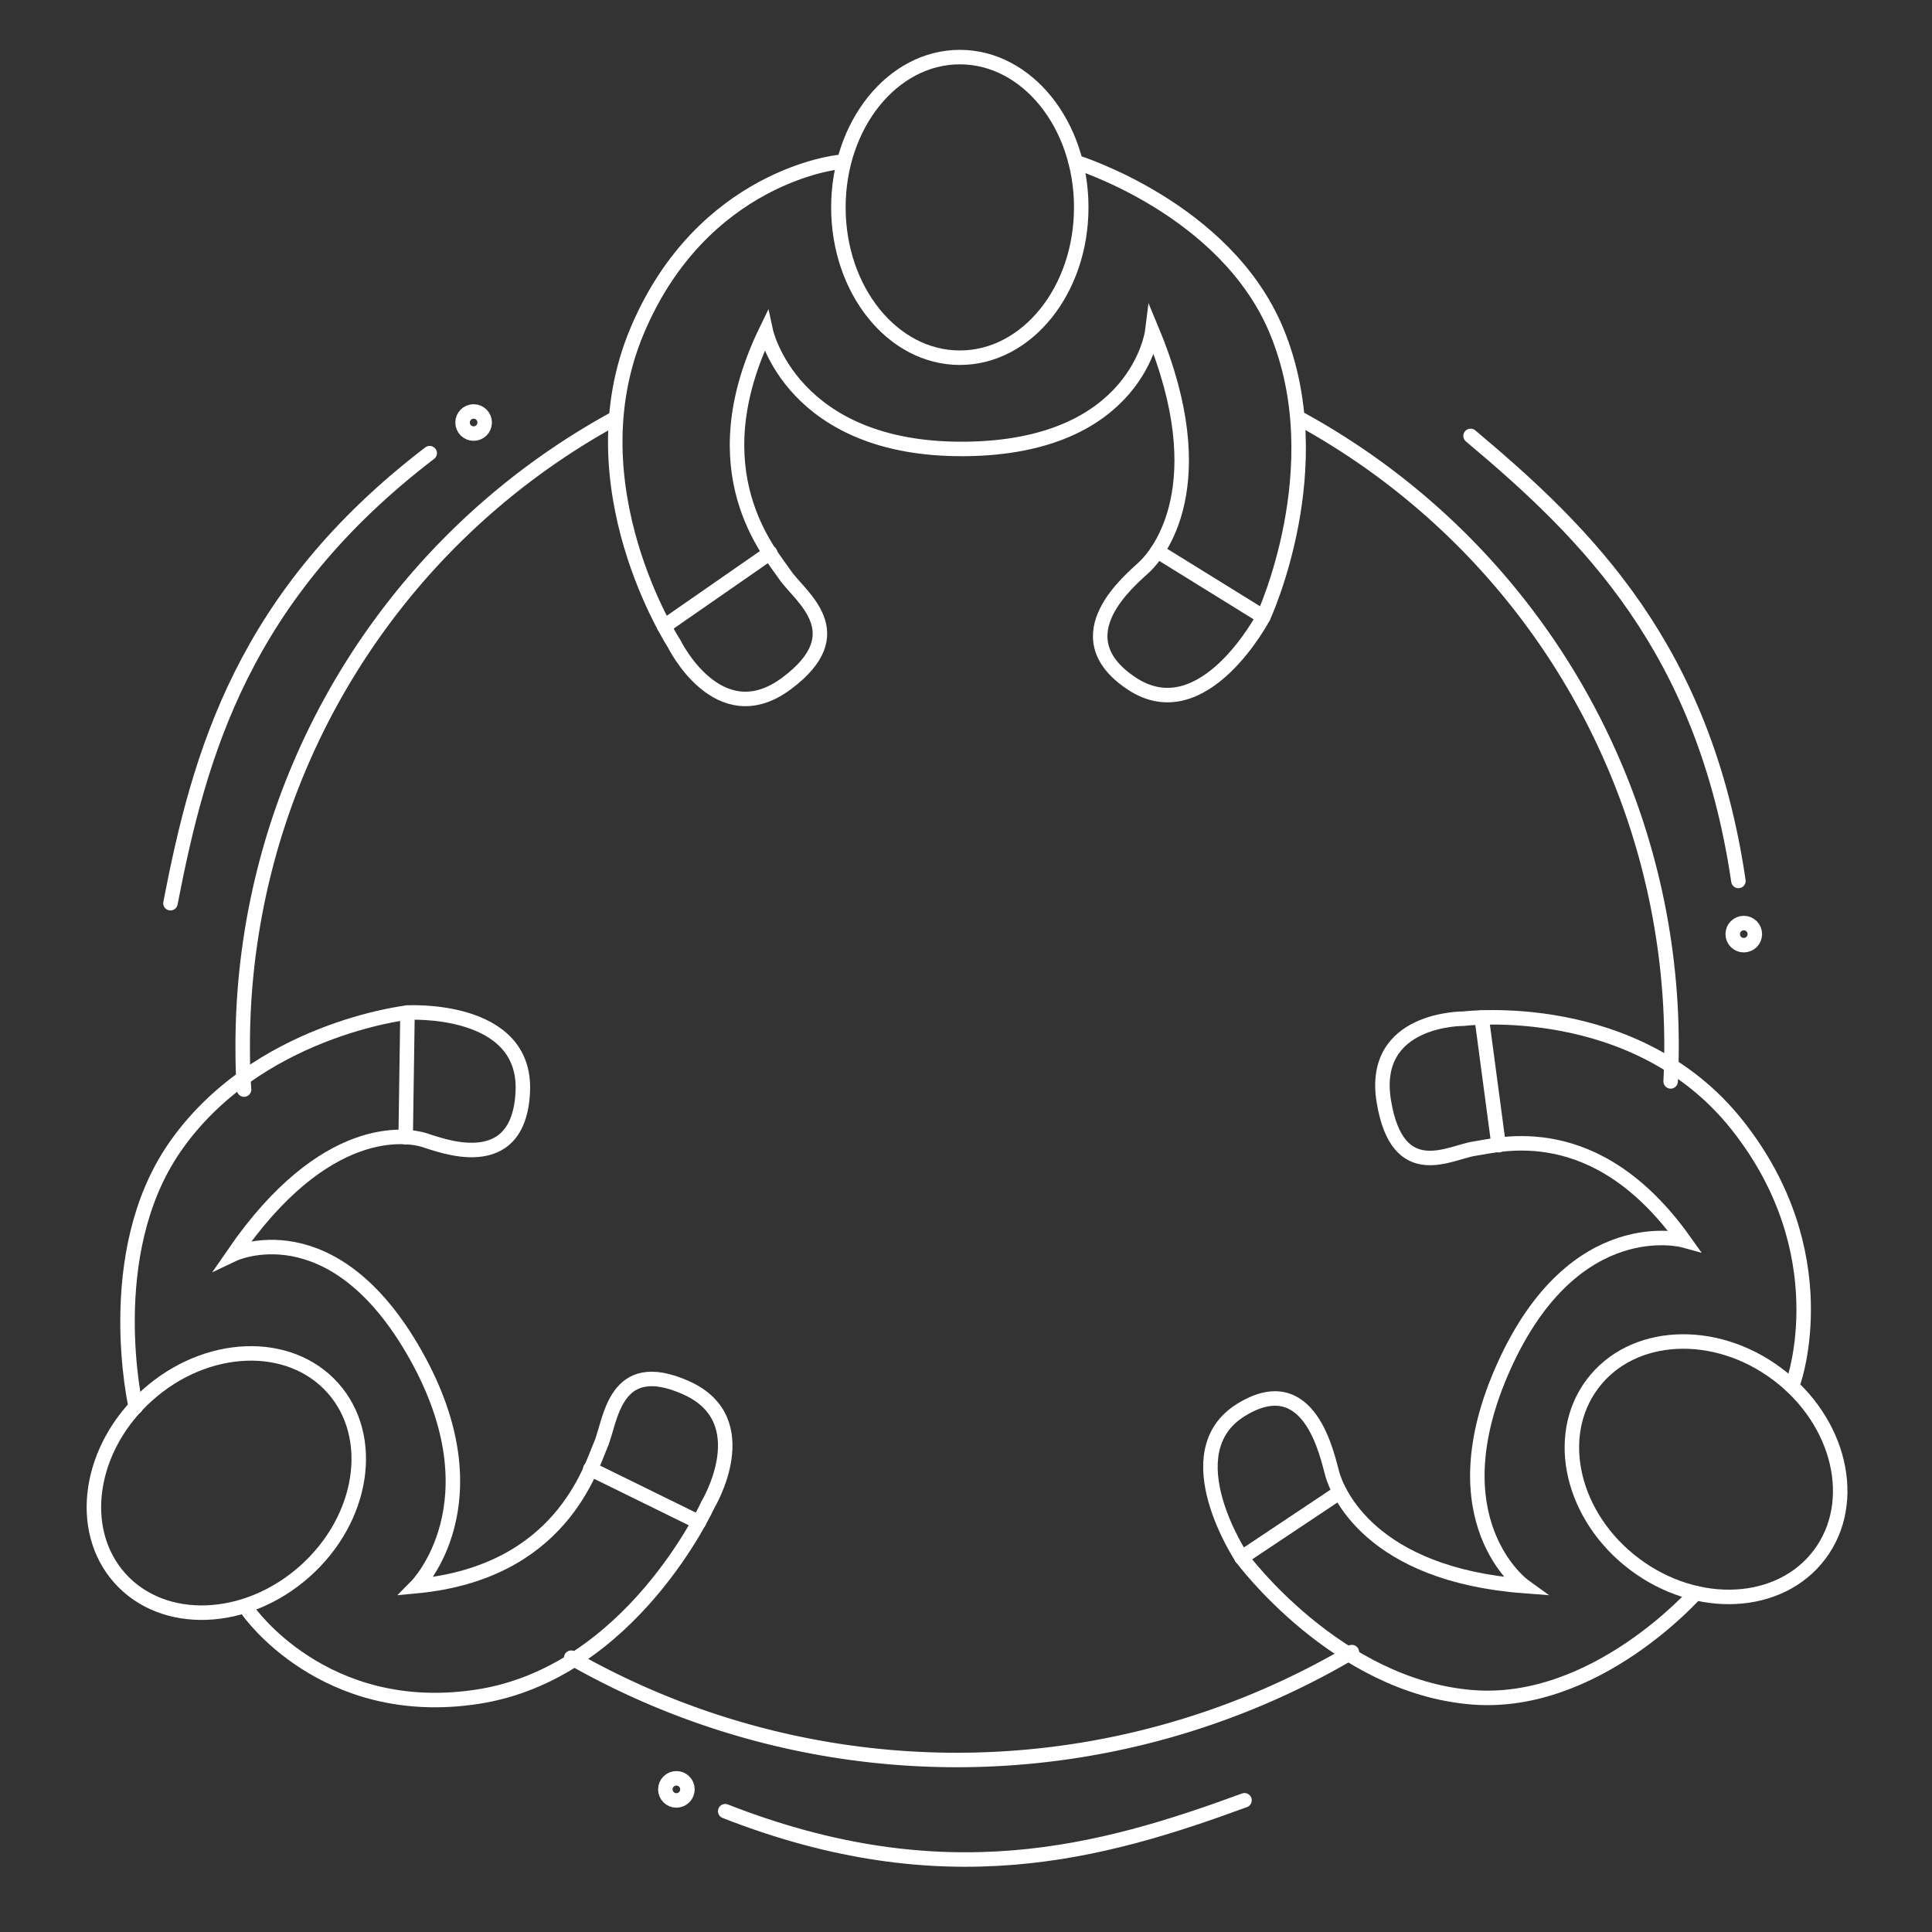 <svg id="Layer_1" data-name="Layer 1" xmlns="http://www.w3.org/2000/svg" viewBox="0 0 400 400"><rect x="0" y="0" width="400" height="400" fill="#333333" stroke="none"/><defs><style>.cls-1{fill:none;stroke:#fff;stroke-linecap:round;stroke-miterlimit:10;stroke-width:3px;}</style></defs><path class="cls-1" d="M50.53,225.58c-.24-3.48-.28-5.55-.28-9.1A147.89,147.89,0,0,1,127,86.8"/><path class="cls-1" d="M279.89,342.05a161,161,0,0,1-161.63,1.16"/><path class="cls-1" d="M269.29,86.77a147.85,147.85,0,0,1,76.78,129.71c0,2.49-.06,5-.18,7.41"/><ellipse class="cls-1" cx="198.72" cy="42.94" rx="25.14" ry="31.12"/><path class="cls-1" d="M173.58,33.57s-28.21,2.85-41.7,35,7.67,64.66,7.67,64.66,9.16,18.81,23.3,8.27,2.69-18-.36-22.53-18.07-21.19-3.93-50.4c0,0,5.34,24.69,41.18,24.38s38.83-24.38,38.83-24.38c13.22,31.86,1.19,46.1-1.53,48.71s-17.62,14.34-2.76,24.22,27.29-13.79,27.29-13.79,14.41-31,2.74-59.17c-10.53-25.46-41.61-35-41.61-35"/><line class="cls-1" x1="159.45" y1="114.45" x2="137.51" y2="129.68"/><line class="cls-1" x1="239.61" y1="114.12" x2="261.57" y2="127.71"/><path class="cls-1" d="M304.47,90.25c24.19,20.29,48.37,44.05,55.45,92.14"/><circle class="cls-1" cx="361.03" cy="193.4" r="2.29"/><ellipse class="cls-1" cx="353.22" cy="304.22" rx="24.61" ry="29.41" transform="translate(-102.16 403.91) rotate(-53.09)"/><path class="cls-1" d="M371.38,285.92s9.31-26.5-11.72-53S303,210.91,303,210.91s-19.36-.22-16.49,17.14,13.8,10.46,18.79,9.76,25-6.69,43.34,19c0,0-22.64-6.27-37.21,25.93s4.09,45.63,4.09,45.63c-31.83-2.42-38.64-19.55-39.67-23.15s-4.58-22.17-18.91-13.31.13,30.58.13,30.58,19.66,26.74,47.83,28.92c25.43,2,46.17-21.58,46.17-21.58"/><line class="cls-1" x1="310.28" y1="237.1" x2="306.76" y2="210.67"/><line class="cls-1" x1="277.38" y1="308.95" x2="257.05" y2="322.51"/><ellipse class="cls-1" cx="46.86" cy="307.04" rx="29.56" ry="24.46" transform="translate(-192.52 109.14) rotate(-41.74)"/><path class="cls-1" d="M51.33,333.42S67,356.18,98.86,351.29s47.68-39.71,47.68-39.71,10.58-17.51-4.47-24.25-15.57,6.92-17.71,11.85-8.26,26.38-38.13,29.21c0,0,17.06-17.24-.16-47.86s-37.74-20.86-37.74-20.86C67.35,232,84.35,235,87.71,236s19.72,7.78,20.53-10-23.87-16.36-23.87-16.36-31.4,3.49-48.26,28c-15.21,22.09-8,53.66-8,53.66"/><line class="cls-1" x1="122.21" y1="304.11" x2="144.69" y2="315.15"/><line class="cls-1" x1="83.99" y1="235.44" x2="84.37" y2="209.63"/><path class="cls-1" d="M257.66,372.73c-29.63,10.88-62.28,20-107.51,2.26"/><circle class="cls-1" cx="140.04" cy="370.47" r="2.29"/><path class="cls-1" d="M35.29,187c6-31,15.06-63.67,53.67-93.18"/><circle class="cls-1" cx="98.06" cy="87.48" r="2.29"/></svg>